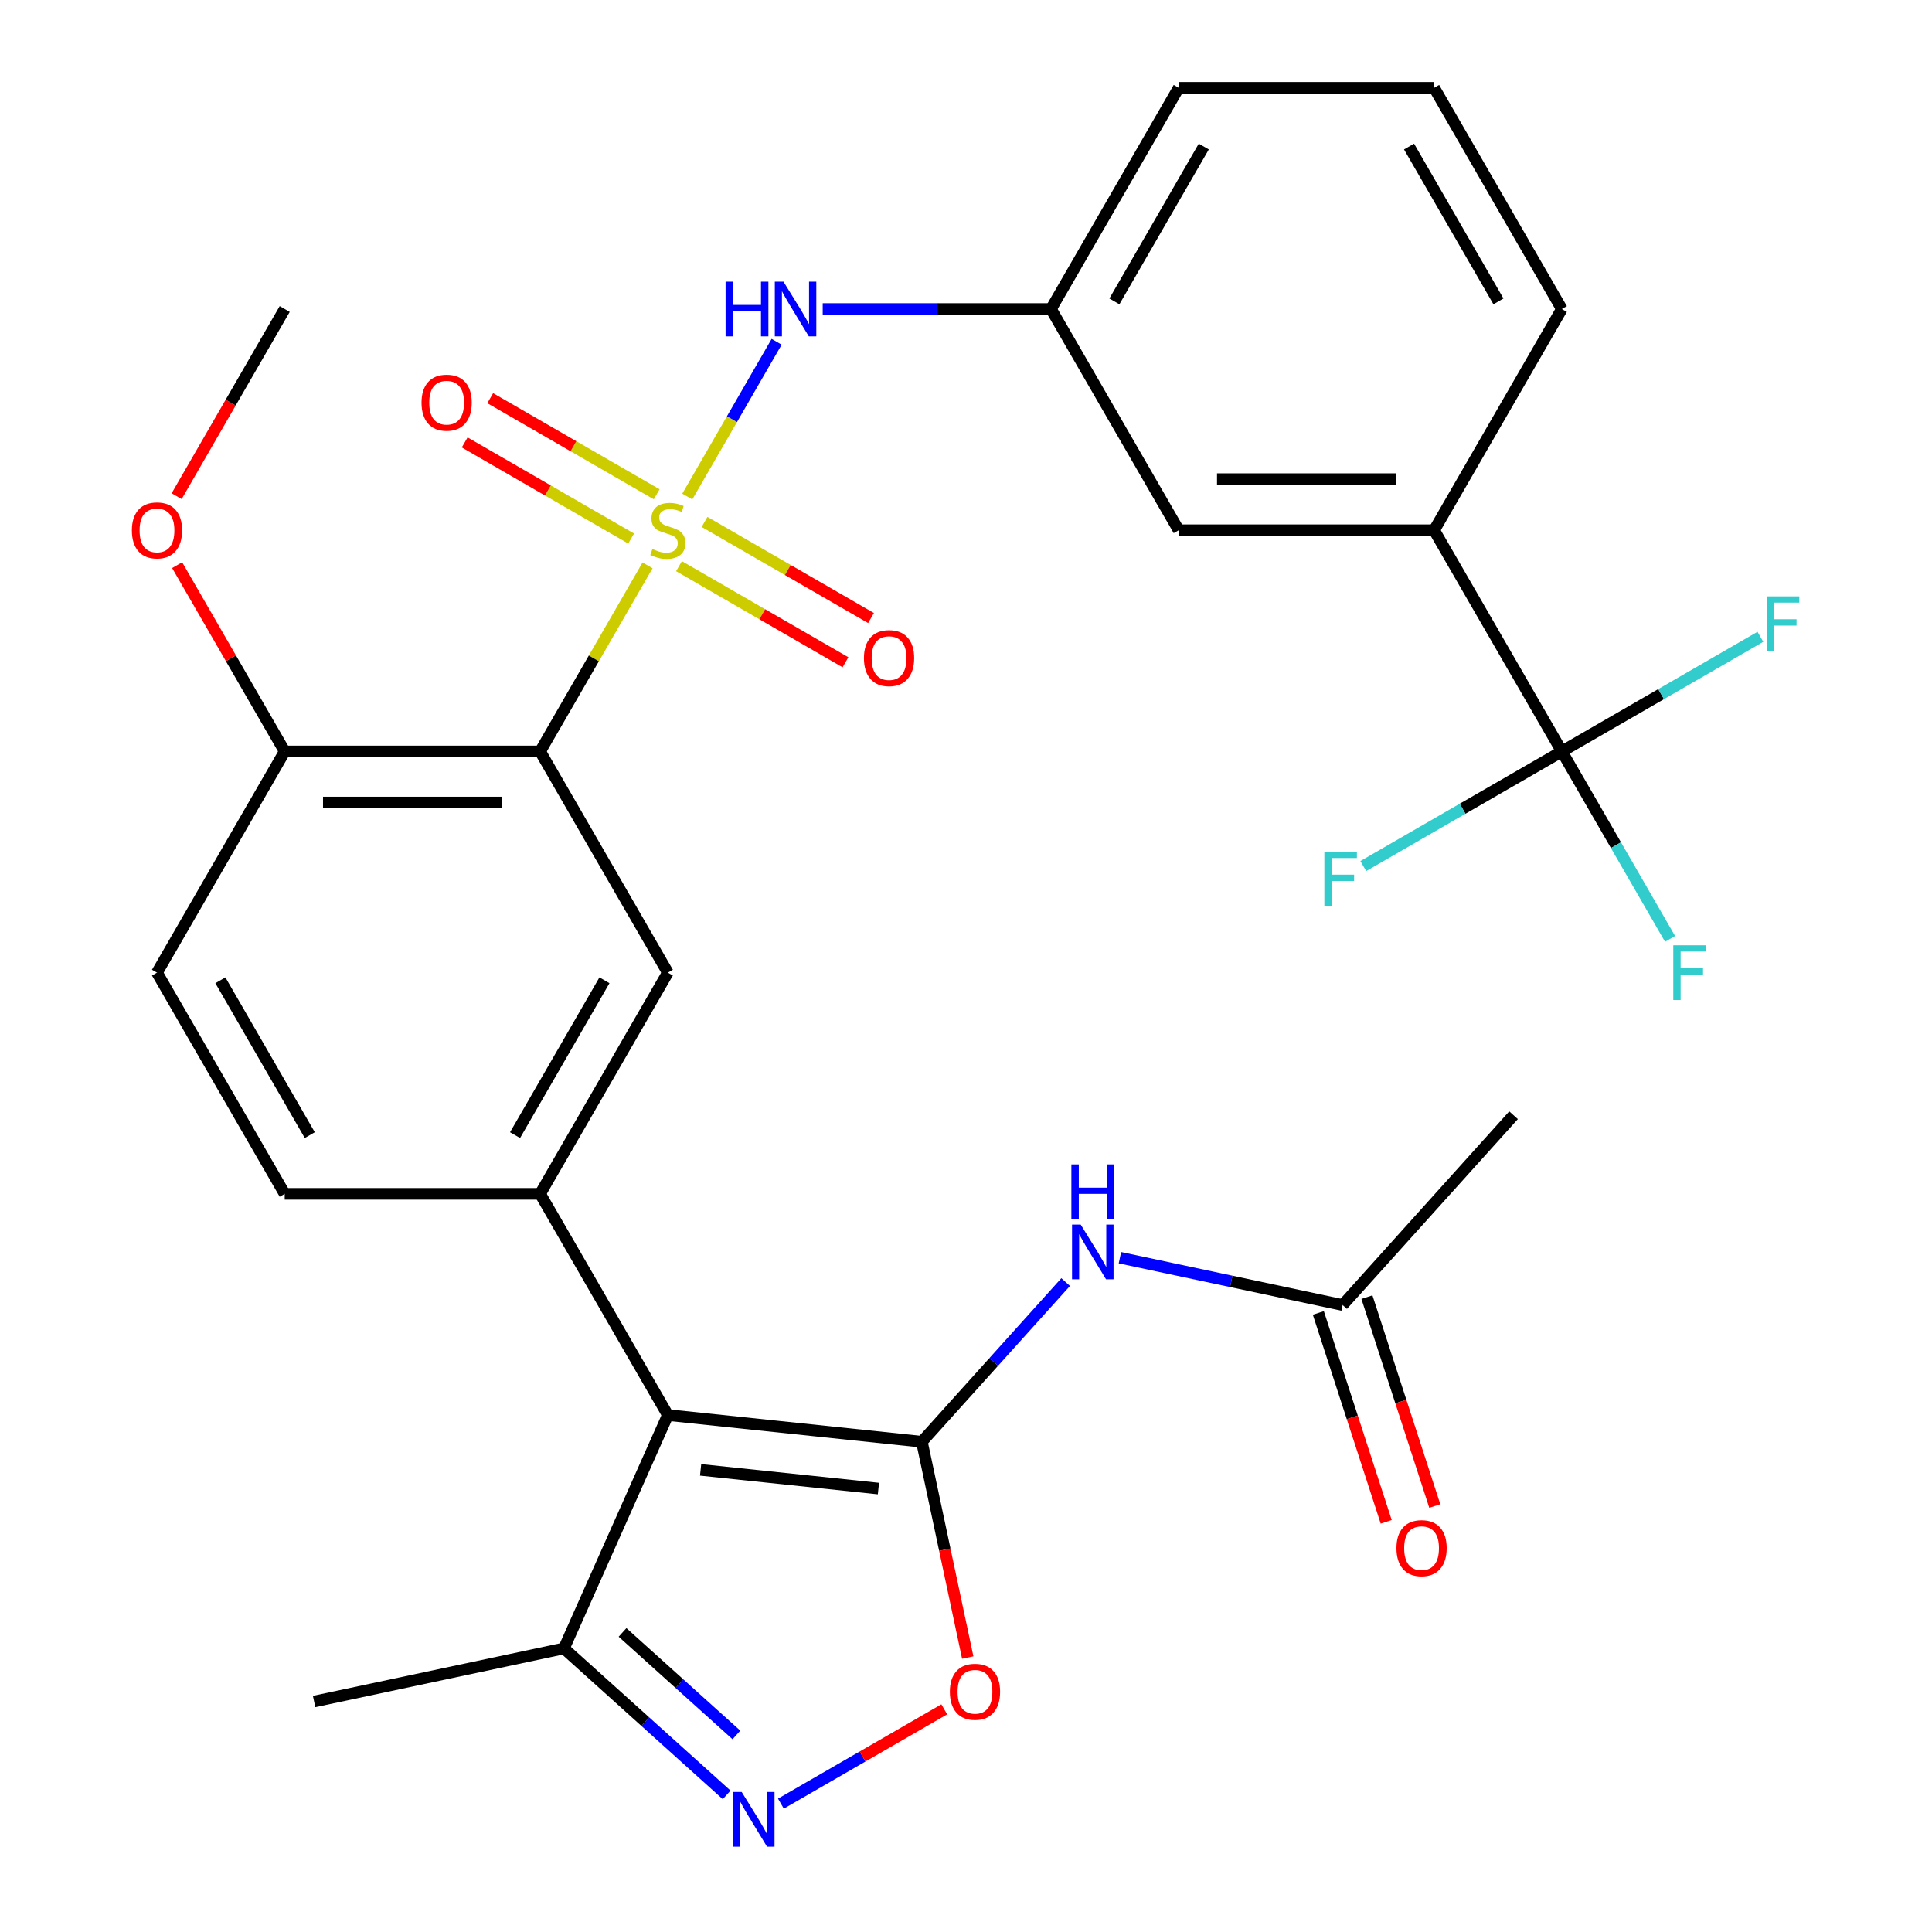 <?xml version='1.0' encoding='iso-8859-1'?>
<svg version='1.1' baseProfile='full'
              xmlns='http://www.w3.org/2000/svg'
                      xmlns:rdkit='http://www.rdkit.org/xml'
                      xmlns:xlink='http://www.w3.org/1999/xlink'
                  xml:space='preserve'
width='1000px' height='1000px' viewBox='0 0 1000 1000'>
<!-- END OF HEADER -->
<rect style='opacity:1.0;fill:#FFFFFF;stroke:none' width='1000' height='1000' x='0' y='0'> </rect>
<path class='bond-2' d='M 335.177,292.632 L 307.375,340.788' style='fill:none;fill-rule:evenodd;stroke:#CCCC00;stroke-width:6px;stroke-linecap:butt;stroke-linejoin:miter;stroke-opacity:1' />
<path class='bond-2' d='M 307.375,340.788 L 279.572,388.943' style='fill:none;fill-rule:evenodd;stroke:#000000;stroke-width:6px;stroke-linecap:butt;stroke-linejoin:miter;stroke-opacity:1' />
<path class='bond-9' d='M 355.737,257.022 L 378.863,216.967' style='fill:none;fill-rule:evenodd;stroke:#CCCC00;stroke-width:6px;stroke-linecap:butt;stroke-linejoin:miter;stroke-opacity:1' />
<path class='bond-9' d='M 378.863,216.967 L 401.988,176.913' style='fill:none;fill-rule:evenodd;stroke:#0000FF;stroke-width:6px;stroke-linecap:butt;stroke-linejoin:miter;stroke-opacity:1' />
<path class='bond-11' d='M 351.452,293.047 L 394.533,317.92' style='fill:none;fill-rule:evenodd;stroke:#CCCC00;stroke-width:6px;stroke-linecap:butt;stroke-linejoin:miter;stroke-opacity:1' />
<path class='bond-11' d='M 394.533,317.92 L 437.615,342.794' style='fill:none;fill-rule:evenodd;stroke:#FF0000;stroke-width:6px;stroke-linecap:butt;stroke-linejoin:miter;stroke-opacity:1' />
<path class='bond-11' d='M 364.672,270.148 L 407.754,295.021' style='fill:none;fill-rule:evenodd;stroke:#CCCC00;stroke-width:6px;stroke-linecap:butt;stroke-linejoin:miter;stroke-opacity:1' />
<path class='bond-11' d='M 407.754,295.021 L 450.836,319.894' style='fill:none;fill-rule:evenodd;stroke:#FF0000;stroke-width:6px;stroke-linecap:butt;stroke-linejoin:miter;stroke-opacity:1' />
<path class='bond-12' d='M 339.902,255.847 L 296.82,230.973' style='fill:none;fill-rule:evenodd;stroke:#CCCC00;stroke-width:6px;stroke-linecap:butt;stroke-linejoin:miter;stroke-opacity:1' />
<path class='bond-12' d='M 296.82,230.973 L 253.739,206.1' style='fill:none;fill-rule:evenodd;stroke:#FF0000;stroke-width:6px;stroke-linecap:butt;stroke-linejoin:miter;stroke-opacity:1' />
<path class='bond-12' d='M 326.681,278.746 L 283.599,253.873' style='fill:none;fill-rule:evenodd;stroke:#CCCC00;stroke-width:6px;stroke-linecap:butt;stroke-linejoin:miter;stroke-opacity:1' />
<path class='bond-12' d='M 283.599,253.873 L 240.518,229' style='fill:none;fill-rule:evenodd;stroke:#FF0000;stroke-width:6px;stroke-linecap:butt;stroke-linejoin:miter;stroke-opacity:1' />
<path class='bond-0' d='M 477.161,746.251 L 345.677,732.432' style='fill:none;fill-rule:evenodd;stroke:#000000;stroke-width:6px;stroke-linecap:butt;stroke-linejoin:miter;stroke-opacity:1' />
<path class='bond-0' d='M 454.675,770.475 L 362.635,760.801' style='fill:none;fill-rule:evenodd;stroke:#000000;stroke-width:6px;stroke-linecap:butt;stroke-linejoin:miter;stroke-opacity:1' />
<path class='bond-5' d='M 477.161,746.251 L 489.032,802.098' style='fill:none;fill-rule:evenodd;stroke:#000000;stroke-width:6px;stroke-linecap:butt;stroke-linejoin:miter;stroke-opacity:1' />
<path class='bond-5' d='M 489.032,802.098 L 500.903,857.946' style='fill:none;fill-rule:evenodd;stroke:#FF0000;stroke-width:6px;stroke-linecap:butt;stroke-linejoin:miter;stroke-opacity:1' />
<path class='bond-6' d='M 477.161,746.251 L 514.371,704.925' style='fill:none;fill-rule:evenodd;stroke:#000000;stroke-width:6px;stroke-linecap:butt;stroke-linejoin:miter;stroke-opacity:1' />
<path class='bond-6' d='M 514.371,704.925 L 551.581,663.6' style='fill:none;fill-rule:evenodd;stroke:#0000FF;stroke-width:6px;stroke-linecap:butt;stroke-linejoin:miter;stroke-opacity:1' />
<path class='bond-1' d='M 345.677,732.432 L 279.572,617.935' style='fill:none;fill-rule:evenodd;stroke:#000000;stroke-width:6px;stroke-linecap:butt;stroke-linejoin:miter;stroke-opacity:1' />
<path class='bond-10' d='M 345.677,732.432 L 291.903,853.21' style='fill:none;fill-rule:evenodd;stroke:#000000;stroke-width:6px;stroke-linecap:butt;stroke-linejoin:miter;stroke-opacity:1' />
<path class='bond-8' d='M 279.572,388.943 L 345.677,503.439' style='fill:none;fill-rule:evenodd;stroke:#000000;stroke-width:6px;stroke-linecap:butt;stroke-linejoin:miter;stroke-opacity:1' />
<path class='bond-15' d='M 279.572,388.943 L 147.364,388.943' style='fill:none;fill-rule:evenodd;stroke:#000000;stroke-width:6px;stroke-linecap:butt;stroke-linejoin:miter;stroke-opacity:1' />
<path class='bond-15' d='M 259.741,415.385 L 167.195,415.385' style='fill:none;fill-rule:evenodd;stroke:#000000;stroke-width:6px;stroke-linecap:butt;stroke-linejoin:miter;stroke-opacity:1' />
<path class='bond-3' d='M 279.572,617.935 L 345.677,503.439' style='fill:none;fill-rule:evenodd;stroke:#000000;stroke-width:6px;stroke-linecap:butt;stroke-linejoin:miter;stroke-opacity:1' />
<path class='bond-3' d='M 266.589,587.54 L 312.862,507.393' style='fill:none;fill-rule:evenodd;stroke:#000000;stroke-width:6px;stroke-linecap:butt;stroke-linejoin:miter;stroke-opacity:1' />
<path class='bond-31' d='M 279.572,617.935 L 147.364,617.935' style='fill:none;fill-rule:evenodd;stroke:#000000;stroke-width:6px;stroke-linecap:butt;stroke-linejoin:miter;stroke-opacity:1' />
<path class='bond-4' d='M 376.108,929.029 L 334.005,891.12' style='fill:none;fill-rule:evenodd;stroke:#0000FF;stroke-width:6px;stroke-linecap:butt;stroke-linejoin:miter;stroke-opacity:1' />
<path class='bond-4' d='M 334.005,891.12 L 291.903,853.21' style='fill:none;fill-rule:evenodd;stroke:#000000;stroke-width:6px;stroke-linecap:butt;stroke-linejoin:miter;stroke-opacity:1' />
<path class='bond-4' d='M 381.17,898.006 L 351.698,871.47' style='fill:none;fill-rule:evenodd;stroke:#0000FF;stroke-width:6px;stroke-linecap:butt;stroke-linejoin:miter;stroke-opacity:1' />
<path class='bond-4' d='M 351.698,871.47 L 322.226,844.933' style='fill:none;fill-rule:evenodd;stroke:#000000;stroke-width:6px;stroke-linecap:butt;stroke-linejoin:miter;stroke-opacity:1' />
<path class='bond-33' d='M 404.198,933.566 L 446.474,909.158' style='fill:none;fill-rule:evenodd;stroke:#0000FF;stroke-width:6px;stroke-linecap:butt;stroke-linejoin:miter;stroke-opacity:1' />
<path class='bond-33' d='M 446.474,909.158 L 488.749,884.751' style='fill:none;fill-rule:evenodd;stroke:#FF0000;stroke-width:6px;stroke-linecap:butt;stroke-linejoin:miter;stroke-opacity:1' />
<path class='bond-14' d='M 579.671,650.986 L 637.309,663.237' style='fill:none;fill-rule:evenodd;stroke:#0000FF;stroke-width:6px;stroke-linecap:butt;stroke-linejoin:miter;stroke-opacity:1' />
<path class='bond-14' d='M 637.309,663.237 L 694.946,675.489' style='fill:none;fill-rule:evenodd;stroke:#000000;stroke-width:6px;stroke-linecap:butt;stroke-linejoin:miter;stroke-opacity:1' />
<path class='bond-7' d='M 808.407,388.943 L 742.303,274.447' style='fill:none;fill-rule:evenodd;stroke:#000000;stroke-width:6px;stroke-linecap:butt;stroke-linejoin:miter;stroke-opacity:1' />
<path class='bond-21' d='M 808.407,388.943 L 836.418,437.459' style='fill:none;fill-rule:evenodd;stroke:#000000;stroke-width:6px;stroke-linecap:butt;stroke-linejoin:miter;stroke-opacity:1' />
<path class='bond-21' d='M 836.418,437.459 L 864.428,485.974' style='fill:none;fill-rule:evenodd;stroke:#33CCCC;stroke-width:6px;stroke-linecap:butt;stroke-linejoin:miter;stroke-opacity:1' />
<path class='bond-22' d='M 808.407,388.943 L 859.793,359.276' style='fill:none;fill-rule:evenodd;stroke:#000000;stroke-width:6px;stroke-linecap:butt;stroke-linejoin:miter;stroke-opacity:1' />
<path class='bond-22' d='M 859.793,359.276 L 911.178,329.608' style='fill:none;fill-rule:evenodd;stroke:#33CCCC;stroke-width:6px;stroke-linecap:butt;stroke-linejoin:miter;stroke-opacity:1' />
<path class='bond-23' d='M 808.407,388.943 L 757.022,418.61' style='fill:none;fill-rule:evenodd;stroke:#000000;stroke-width:6px;stroke-linecap:butt;stroke-linejoin:miter;stroke-opacity:1' />
<path class='bond-23' d='M 757.022,418.61 L 705.637,448.278' style='fill:none;fill-rule:evenodd;stroke:#33CCCC;stroke-width:6px;stroke-linecap:butt;stroke-linejoin:miter;stroke-opacity:1' />
<path class='bond-17' d='M 425.826,159.951 L 484.908,159.951' style='fill:none;fill-rule:evenodd;stroke:#0000FF;stroke-width:6px;stroke-linecap:butt;stroke-linejoin:miter;stroke-opacity:1' />
<path class='bond-17' d='M 484.908,159.951 L 543.99,159.951' style='fill:none;fill-rule:evenodd;stroke:#000000;stroke-width:6px;stroke-linecap:butt;stroke-linejoin:miter;stroke-opacity:1' />
<path class='bond-26' d='M 291.903,853.21 L 162.583,880.698' style='fill:none;fill-rule:evenodd;stroke:#000000;stroke-width:6px;stroke-linecap:butt;stroke-linejoin:miter;stroke-opacity:1' />
<path class='bond-13' d='M 742.303,274.447 L 610.094,274.447' style='fill:none;fill-rule:evenodd;stroke:#000000;stroke-width:6px;stroke-linecap:butt;stroke-linejoin:miter;stroke-opacity:1' />
<path class='bond-13' d='M 722.472,248.005 L 629.926,248.005' style='fill:none;fill-rule:evenodd;stroke:#000000;stroke-width:6px;stroke-linecap:butt;stroke-linejoin:miter;stroke-opacity:1' />
<path class='bond-32' d='M 742.303,274.447 L 808.407,159.951' style='fill:none;fill-rule:evenodd;stroke:#000000;stroke-width:6px;stroke-linecap:butt;stroke-linejoin:miter;stroke-opacity:1' />
<path class='bond-19' d='M 682.372,679.574 L 699.936,733.631' style='fill:none;fill-rule:evenodd;stroke:#000000;stroke-width:6px;stroke-linecap:butt;stroke-linejoin:miter;stroke-opacity:1' />
<path class='bond-19' d='M 699.936,733.631 L 717.5,787.687' style='fill:none;fill-rule:evenodd;stroke:#FF0000;stroke-width:6px;stroke-linecap:butt;stroke-linejoin:miter;stroke-opacity:1' />
<path class='bond-19' d='M 707.52,671.403 L 725.084,725.46' style='fill:none;fill-rule:evenodd;stroke:#000000;stroke-width:6px;stroke-linecap:butt;stroke-linejoin:miter;stroke-opacity:1' />
<path class='bond-19' d='M 725.084,725.46 L 742.648,779.516' style='fill:none;fill-rule:evenodd;stroke:#FF0000;stroke-width:6px;stroke-linecap:butt;stroke-linejoin:miter;stroke-opacity:1' />
<path class='bond-28' d='M 694.946,675.489 L 783.411,577.238' style='fill:none;fill-rule:evenodd;stroke:#000000;stroke-width:6px;stroke-linecap:butt;stroke-linejoin:miter;stroke-opacity:1' />
<path class='bond-20' d='M 147.364,388.943 L 81.259,503.439' style='fill:none;fill-rule:evenodd;stroke:#000000;stroke-width:6px;stroke-linecap:butt;stroke-linejoin:miter;stroke-opacity:1' />
<path class='bond-24' d='M 147.364,388.943 L 119.526,340.728' style='fill:none;fill-rule:evenodd;stroke:#000000;stroke-width:6px;stroke-linecap:butt;stroke-linejoin:miter;stroke-opacity:1' />
<path class='bond-24' d='M 119.526,340.728 L 91.689,292.512' style='fill:none;fill-rule:evenodd;stroke:#FF0000;stroke-width:6px;stroke-linecap:butt;stroke-linejoin:miter;stroke-opacity:1' />
<path class='bond-16' d='M 147.364,617.935 L 81.259,503.439' style='fill:none;fill-rule:evenodd;stroke:#000000;stroke-width:6px;stroke-linecap:butt;stroke-linejoin:miter;stroke-opacity:1' />
<path class='bond-16' d='M 160.347,587.54 L 114.074,507.393' style='fill:none;fill-rule:evenodd;stroke:#000000;stroke-width:6px;stroke-linecap:butt;stroke-linejoin:miter;stroke-opacity:1' />
<path class='bond-18' d='M 543.99,159.951 L 610.094,274.447' style='fill:none;fill-rule:evenodd;stroke:#000000;stroke-width:6px;stroke-linecap:butt;stroke-linejoin:miter;stroke-opacity:1' />
<path class='bond-29' d='M 543.99,159.951 L 610.094,45.455' style='fill:none;fill-rule:evenodd;stroke:#000000;stroke-width:6px;stroke-linecap:butt;stroke-linejoin:miter;stroke-opacity:1' />
<path class='bond-29' d='M 576.805,155.997 L 623.078,75.85' style='fill:none;fill-rule:evenodd;stroke:#000000;stroke-width:6px;stroke-linecap:butt;stroke-linejoin:miter;stroke-opacity:1' />
<path class='bond-30' d='M 91.435,256.822 L 119.399,208.386' style='fill:none;fill-rule:evenodd;stroke:#FF0000;stroke-width:6px;stroke-linecap:butt;stroke-linejoin:miter;stroke-opacity:1' />
<path class='bond-30' d='M 119.399,208.386 L 147.364,159.951' style='fill:none;fill-rule:evenodd;stroke:#000000;stroke-width:6px;stroke-linecap:butt;stroke-linejoin:miter;stroke-opacity:1' />
<path class='bond-25' d='M 808.407,159.951 L 742.303,45.455' style='fill:none;fill-rule:evenodd;stroke:#000000;stroke-width:6px;stroke-linecap:butt;stroke-linejoin:miter;stroke-opacity:1' />
<path class='bond-25' d='M 775.593,155.997 L 729.32,75.85' style='fill:none;fill-rule:evenodd;stroke:#000000;stroke-width:6px;stroke-linecap:butt;stroke-linejoin:miter;stroke-opacity:1' />
<path class='bond-27' d='M 742.303,45.455 L 610.094,45.455' style='fill:none;fill-rule:evenodd;stroke:#000000;stroke-width:6px;stroke-linecap:butt;stroke-linejoin:miter;stroke-opacity:1' />
<path  class='atom-0' d='M 337.677 284.167
Q 337.997 284.287, 339.317 284.847
Q 340.637 285.407, 342.077 285.767
Q 343.557 286.087, 344.997 286.087
Q 347.677 286.087, 349.237 284.807
Q 350.797 283.487, 350.797 281.207
Q 350.797 279.647, 349.997 278.687
Q 349.237 277.727, 348.037 277.207
Q 346.837 276.687, 344.837 276.087
Q 342.317 275.327, 340.797 274.607
Q 339.317 273.887, 338.237 272.367
Q 337.197 270.847, 337.197 268.287
Q 337.197 264.727, 339.597 262.527
Q 342.037 260.327, 346.837 260.327
Q 350.117 260.327, 353.837 261.887
L 352.917 264.967
Q 349.517 263.567, 346.957 263.567
Q 344.197 263.567, 342.677 264.727
Q 341.157 265.847, 341.197 267.807
Q 341.197 269.327, 341.957 270.247
Q 342.757 271.167, 343.877 271.687
Q 345.037 272.207, 346.957 272.807
Q 349.517 273.607, 351.037 274.407
Q 352.557 275.207, 353.637 276.847
Q 354.757 278.447, 354.757 281.207
Q 354.757 285.127, 352.117 287.247
Q 349.517 289.327, 345.157 289.327
Q 342.637 289.327, 340.717 288.767
Q 338.837 288.247, 336.597 287.327
L 337.677 284.167
' fill='#CCCC00'/>
<path  class='atom-5' d='M 383.893 927.515
L 393.173 942.515
Q 394.093 943.995, 395.573 946.675
Q 397.053 949.355, 397.133 949.515
L 397.133 927.515
L 400.893 927.515
L 400.893 955.835
L 397.013 955.835
L 387.053 939.435
Q 385.893 937.515, 384.653 935.315
Q 383.453 933.115, 383.093 932.435
L 383.093 955.835
L 379.413 955.835
L 379.413 927.515
L 383.893 927.515
' fill='#0000FF'/>
<path  class='atom-6' d='M 491.649 875.651
Q 491.649 868.851, 495.009 865.051
Q 498.369 861.251, 504.649 861.251
Q 510.929 861.251, 514.289 865.051
Q 517.649 868.851, 517.649 875.651
Q 517.649 882.531, 514.249 886.451
Q 510.849 890.331, 504.649 890.331
Q 498.409 890.331, 495.009 886.451
Q 491.649 882.571, 491.649 875.651
M 504.649 887.131
Q 508.969 887.131, 511.289 884.251
Q 513.649 881.331, 513.649 875.651
Q 513.649 870.091, 511.289 867.291
Q 508.969 864.451, 504.649 864.451
Q 500.329 864.451, 497.969 867.251
Q 495.649 870.051, 495.649 875.651
Q 495.649 881.371, 497.969 884.251
Q 500.329 887.131, 504.649 887.131
' fill='#FF0000'/>
<path  class='atom-7' d='M 559.366 633.841
L 568.646 648.841
Q 569.566 650.321, 571.046 653.001
Q 572.526 655.681, 572.606 655.841
L 572.606 633.841
L 576.366 633.841
L 576.366 662.161
L 572.486 662.161
L 562.526 645.761
Q 561.366 643.841, 560.126 641.641
Q 558.926 639.441, 558.566 638.761
L 558.566 662.161
L 554.886 662.161
L 554.886 633.841
L 559.366 633.841
' fill='#0000FF'/>
<path  class='atom-7' d='M 554.546 602.689
L 558.386 602.689
L 558.386 614.729
L 572.866 614.729
L 572.866 602.689
L 576.706 602.689
L 576.706 631.009
L 572.866 631.009
L 572.866 617.929
L 558.386 617.929
L 558.386 631.009
L 554.546 631.009
L 554.546 602.689
' fill='#0000FF'/>
<path  class='atom-10' d='M 375.561 145.791
L 379.401 145.791
L 379.401 157.831
L 393.881 157.831
L 393.881 145.791
L 397.721 145.791
L 397.721 174.111
L 393.881 174.111
L 393.881 161.031
L 379.401 161.031
L 379.401 174.111
L 375.561 174.111
L 375.561 145.791
' fill='#0000FF'/>
<path  class='atom-10' d='M 405.521 145.791
L 414.801 160.791
Q 415.721 162.271, 417.201 164.951
Q 418.681 167.631, 418.761 167.791
L 418.761 145.791
L 422.521 145.791
L 422.521 174.111
L 418.641 174.111
L 408.681 157.711
Q 407.521 155.791, 406.281 153.591
Q 405.081 151.391, 404.721 150.711
L 404.721 174.111
L 401.041 174.111
L 401.041 145.791
L 405.521 145.791
' fill='#0000FF'/>
<path  class='atom-12' d='M 447.173 340.631
Q 447.173 333.831, 450.533 330.031
Q 453.893 326.231, 460.173 326.231
Q 466.453 326.231, 469.813 330.031
Q 473.173 333.831, 473.173 340.631
Q 473.173 347.511, 469.773 351.431
Q 466.373 355.311, 460.173 355.311
Q 453.933 355.311, 450.533 351.431
Q 447.173 347.551, 447.173 340.631
M 460.173 352.111
Q 464.493 352.111, 466.813 349.231
Q 469.173 346.311, 469.173 340.631
Q 469.173 335.071, 466.813 332.271
Q 464.493 329.431, 460.173 329.431
Q 455.853 329.431, 453.493 332.231
Q 451.173 335.031, 451.173 340.631
Q 451.173 346.351, 453.493 349.231
Q 455.853 352.111, 460.173 352.111
' fill='#FF0000'/>
<path  class='atom-13' d='M 218.181 208.422
Q 218.181 201.622, 221.541 197.822
Q 224.901 194.022, 231.181 194.022
Q 237.461 194.022, 240.821 197.822
Q 244.181 201.622, 244.181 208.422
Q 244.181 215.302, 240.781 219.222
Q 237.381 223.102, 231.181 223.102
Q 224.941 223.102, 221.541 219.222
Q 218.181 215.342, 218.181 208.422
M 231.181 219.902
Q 235.501 219.902, 237.821 217.022
Q 240.181 214.102, 240.181 208.422
Q 240.181 202.862, 237.821 200.062
Q 235.501 197.222, 231.181 197.222
Q 226.861 197.222, 224.501 200.022
Q 222.181 202.822, 222.181 208.422
Q 222.181 214.142, 224.501 217.022
Q 226.861 219.902, 231.181 219.902
' fill='#FF0000'/>
<path  class='atom-20' d='M 722.801 801.307
Q 722.801 794.507, 726.161 790.707
Q 729.521 786.907, 735.801 786.907
Q 742.081 786.907, 745.441 790.707
Q 748.801 794.507, 748.801 801.307
Q 748.801 808.187, 745.401 812.107
Q 742.001 815.987, 735.801 815.987
Q 729.561 815.987, 726.161 812.107
Q 722.801 808.227, 722.801 801.307
M 735.801 812.787
Q 740.121 812.787, 742.441 809.907
Q 744.801 806.987, 744.801 801.307
Q 744.801 795.747, 742.441 792.947
Q 740.121 790.107, 735.801 790.107
Q 731.481 790.107, 729.121 792.907
Q 726.801 795.707, 726.801 801.307
Q 726.801 807.027, 729.121 809.907
Q 731.481 812.787, 735.801 812.787
' fill='#FF0000'/>
<path  class='atom-22' d='M 866.092 489.279
L 882.932 489.279
L 882.932 492.519
L 869.892 492.519
L 869.892 501.119
L 881.492 501.119
L 881.492 504.399
L 869.892 504.399
L 869.892 517.599
L 866.092 517.599
L 866.092 489.279
' fill='#33CCCC'/>
<path  class='atom-23' d='M 914.484 308.679
L 931.324 308.679
L 931.324 311.919
L 918.284 311.919
L 918.284 320.519
L 929.884 320.519
L 929.884 323.799
L 918.284 323.799
L 918.284 336.999
L 914.484 336.999
L 914.484 308.679
' fill='#33CCCC'/>
<path  class='atom-24' d='M 685.491 440.887
L 702.331 440.887
L 702.331 444.127
L 689.291 444.127
L 689.291 452.727
L 700.891 452.727
L 700.891 456.007
L 689.291 456.007
L 689.291 469.207
L 685.491 469.207
L 685.491 440.887
' fill='#33CCCC'/>
<path  class='atom-25' d='M 68.259 274.527
Q 68.259 267.727, 71.619 263.927
Q 74.979 260.127, 81.259 260.127
Q 87.539 260.127, 90.899 263.927
Q 94.259 267.727, 94.259 274.527
Q 94.259 281.407, 90.859 285.327
Q 87.459 289.207, 81.259 289.207
Q 75.019 289.207, 71.619 285.327
Q 68.259 281.447, 68.259 274.527
M 81.259 286.007
Q 85.579 286.007, 87.899 283.127
Q 90.259 280.207, 90.259 274.527
Q 90.259 268.967, 87.899 266.167
Q 85.579 263.327, 81.259 263.327
Q 76.939 263.327, 74.579 266.127
Q 72.259 268.927, 72.259 274.527
Q 72.259 280.247, 74.579 283.127
Q 76.939 286.007, 81.259 286.007
' fill='#FF0000'/>
</svg>

